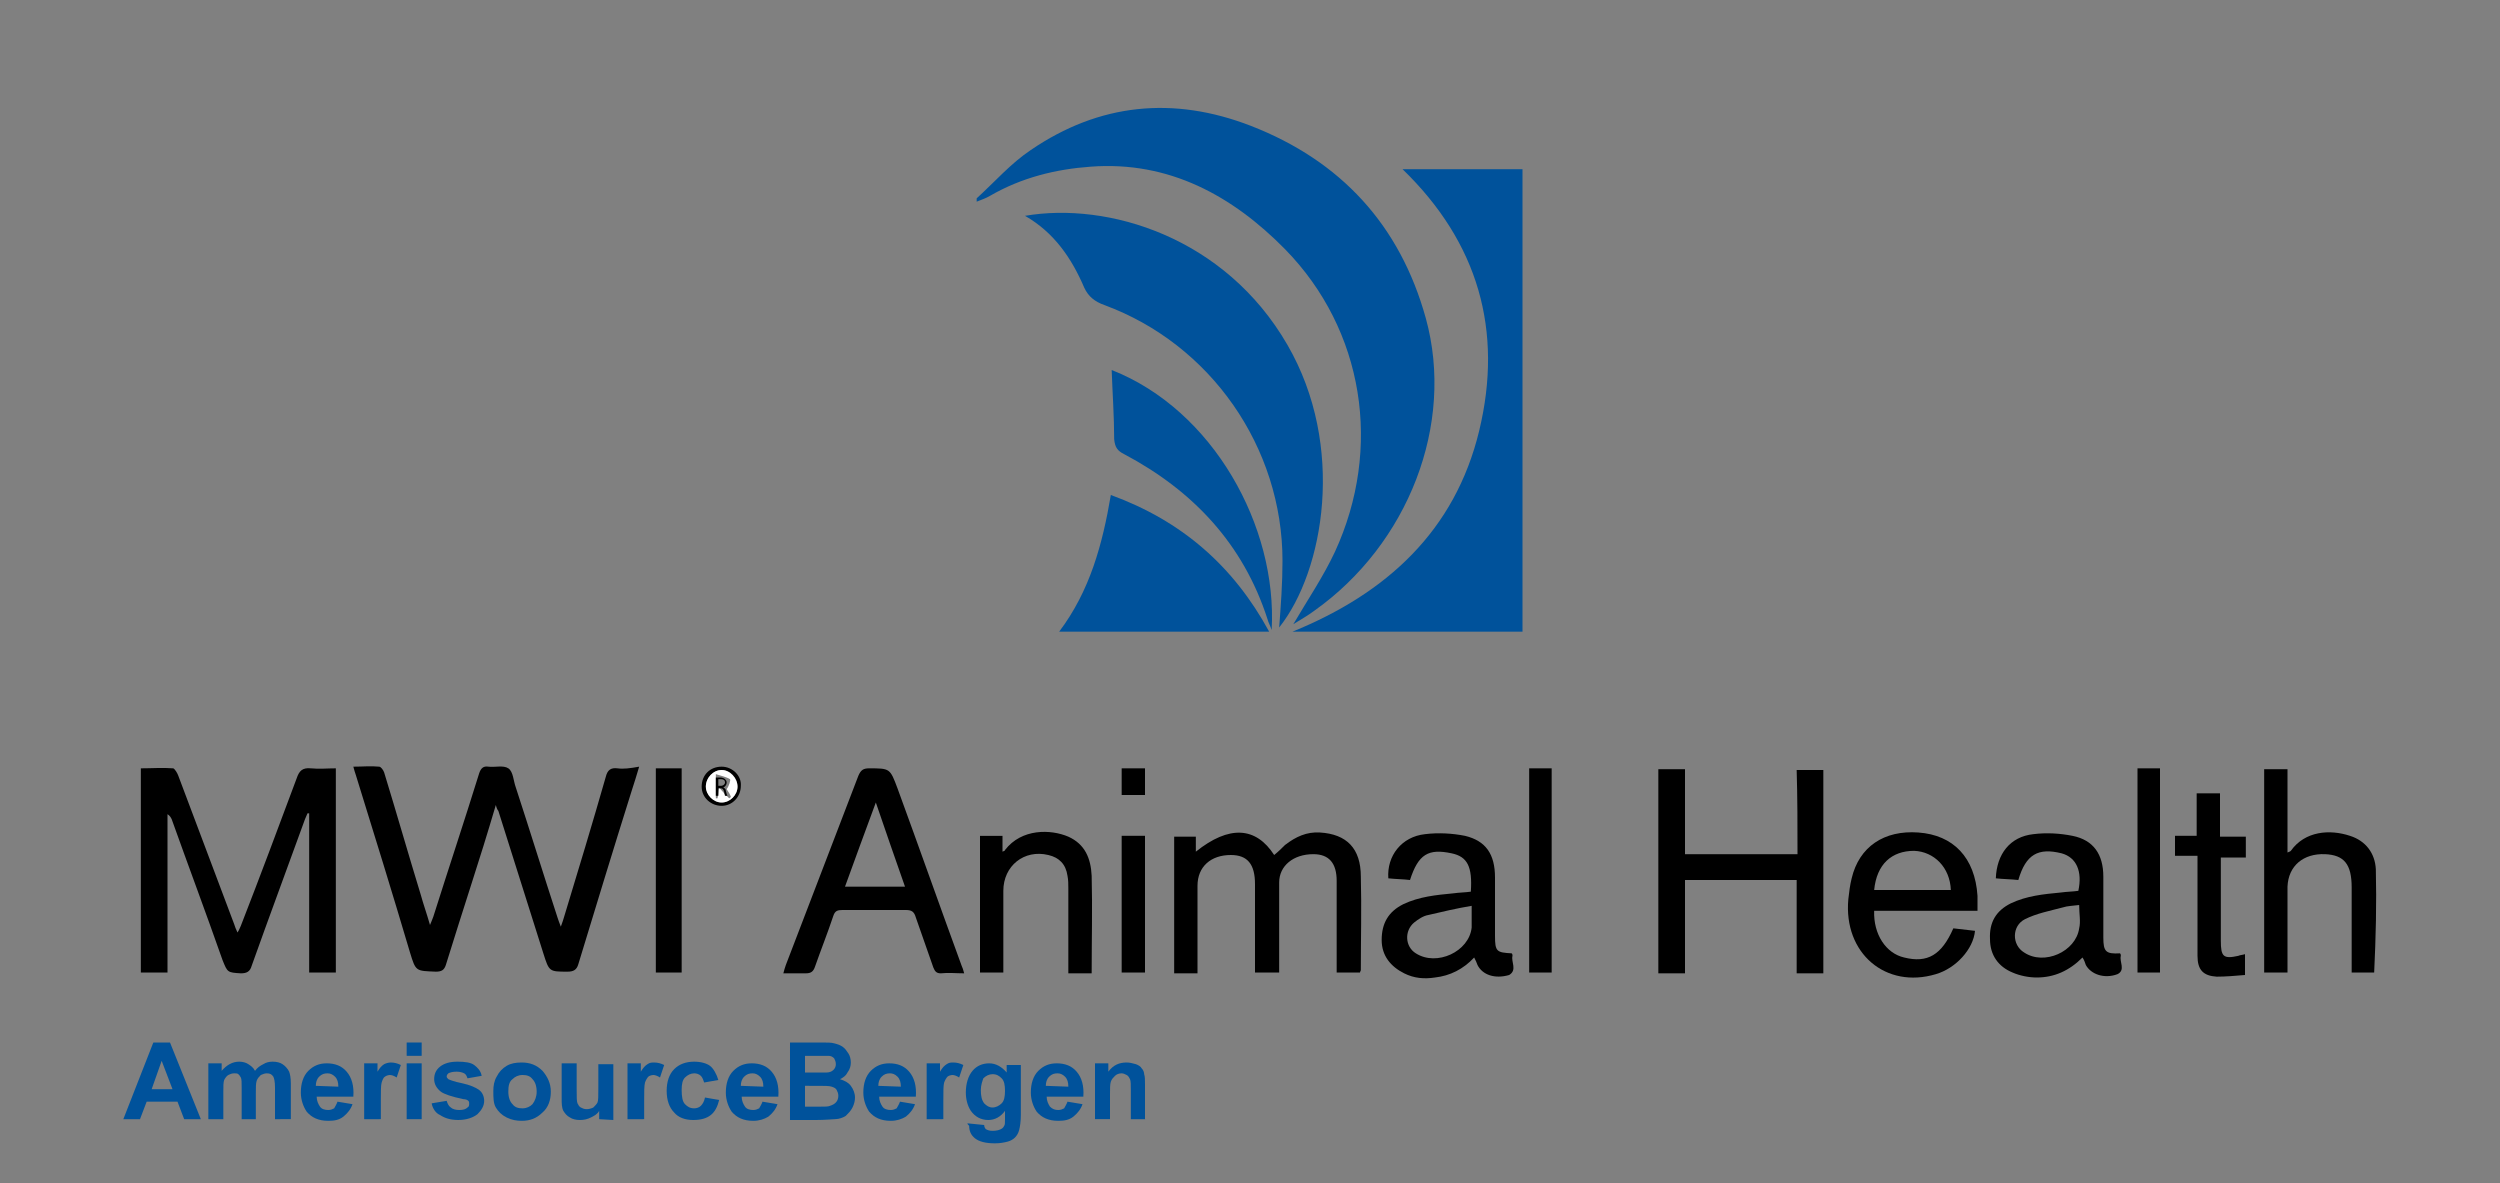 <?xml version="1.0" encoding="UTF-8"?>
<!-- Generator: Adobe Illustrator 23.0.3, SVG Export Plug-In . SVG Version: 6.00 Build 0)  -->
<svg version="1.1" id="Layer_1" xmlns="http://www.w3.org/2000/svg" xmlns:xlink="http://www.w3.org/1999/xlink" x="0px" y="0px" viewBox="0 0 300 142" style="enable-background:new 0 0 300 142;" xml:space="preserve">
<rect x="0" y="0" width="300" height="142" fill="#808080" stroke="none"/>
<style type="text/css">
	.st0{fill:#FFFFFF;}
	.st1{fill:#00529B;}
</style>
<g>
	<g>
		<g>
			<path d="M74.1,92.2c-0.8-0.1-1.2,0.2-1.4,1c-1.6,5.6-3.3,11.2-5,16.8c-0.1,0.3-0.2,0.7-0.4,1.2c-0.2-0.5-0.3-0.8-0.4-1.1     c-1.7-5.2-3.3-10.4-5-15.6c-0.3-0.8-0.3-1.9-0.9-2.3c-0.6-0.4-1.6-0.1-2.4-0.2c-0.6-0.1-0.9,0.2-1.1,0.8     c-1.8,5.8-3.7,11.5-5.5,17.2c-0.1,0.3-0.2,0.5-0.4,1c-0.4-1.4-0.8-2.5-1.1-3.6c-1.5-4.9-2.9-9.8-4.4-14.7     C46,92.4,45.7,92,45.5,92c-1-0.1-2,0-3.1,0c0.1,0.4,0.2,0.7,0.3,1c2.2,7.1,4.4,14.2,6.5,21.3c0.7,2.3,0.7,2.2,3.1,2.3     c0.7,0,1-0.2,1.2-0.8c1-3.2,2-6.4,3-9.5s2-6.3,3-9.7c0.1,0.4,0.2,0.6,0.3,0.7c1.8,5.7,3.6,11.4,5.4,17.1c0.7,2.2,0.7,2.2,2.9,2.2     c0.7,0,1.1-0.2,1.3-0.9c2.1-6.9,4.2-13.8,6.4-20.8c0.3-0.9,0.6-1.9,0.9-2.9C75.6,92.2,74.8,92.3,74.1,92.2z"/>
			<path d="M37.3,92.2c-1-0.1-1.4,0.3-1.7,1.2c-2.2,5.9-4.4,11.8-6.7,17.7c-0.1,0.2-0.2,0.5-0.4,0.8c-0.2-0.4-0.3-0.7-0.4-1     c-2.2-5.9-4.5-11.9-6.7-17.8c-0.1-0.3-0.4-0.8-0.6-0.9c-1.3-0.1-2.6,0-3.9,0c0,8.2,0,16.4,0,24.5c1.1,0,2.1,0,3.2,0     c0-6.4,0-12.7,0-19c0.3,0.2,0.4,0.4,0.5,0.6c2,5.6,4.1,11.2,6.1,16.9c0.6,1.5,0.6,1.5,2.2,1.6c0.7,0,1.1-0.2,1.3-0.9     c2.1-5.9,4.3-11.8,6.4-17.6c0.1-0.2,0.2-0.5,0.3-0.7c0.1,0,0.1,0,0.2,0c0,6.4,0,12.7,0,19.1c1.1,0,2.2,0,3.2,0     c0-8.2,0-16.3,0-24.5C39.3,92.2,38.3,92.3,37.3,92.2z"/>
			<path d="M215.7,102.5c-4.5,0-8.9,0-13.5,0c0-3.5,0-6.9,0-10.2c-1.1,0-2.1,0-3.2,0c0,8.2,0,16.3,0,24.5c1.1,0,2.1,0,3.2,0     c0-3.8,0-7.5,0-11.2c4.5,0,8.9,0,13.4,0c0,3.8,0,7.5,0,11.2c1.1,0,2.2,0,3.2,0c0-8.2,0-16.3,0-24.4c-1.1,0-2.1,0-3.2,0     C215.7,95.7,215.7,99.1,215.7,102.5z"/>
			<path d="M107.7,94.6c-0.9-2.4-0.9-2.4-3.4-2.4c-0.7,0-1,0.2-1.3,0.9c-2.9,7.6-5.8,15.1-8.7,22.7c-0.1,0.3-0.2,0.6-0.3,1     c1,0,1.9,0,2.7,0c0.6,0,0.9-0.2,1.1-0.8c0.7-2,1.5-4,2.2-6.1c0.2-0.6,0.5-0.7,1.1-0.7c2.5,0,5.1,0,7.6,0c0.7,0,1,0.2,1.2,0.9     c0.7,2,1.4,4,2.1,6c0.2,0.5,0.4,0.7,0.9,0.7c0.9-0.1,1.8,0,2.8,0c-0.1-0.4-0.2-0.7-0.3-0.9C112.8,108.8,110.3,101.7,107.7,94.6z      M101.4,106.4c1.2-3.3,2.4-6.6,3.7-10.1c1.2,3.5,2.3,6.7,3.5,10.1C106.1,106.4,103.8,106.4,101.4,106.4z"/>
			<path d="M158.4,99.9c-1.6-0.1-2.9,0.5-4.2,1.5c-0.4,0.4-0.8,0.8-1.3,1.2c-2.2-3.4-5.4-3.6-9.4-0.4c0-0.6,0-1.2,0-1.8     c-0.9,0-1.7,0-2.6,0c0,5.5,0,10.9,0,16.4c0.9,0,1.8,0,2.8,0c0-0.4,0-0.7,0-1.1c0-3.1,0-6.3,0-9.4c0-2.3,1.6-3.7,4-3.7     c2,0,2.9,1.1,2.9,3.5c0,0.2,0,0.4,0,0.6c0,3,0,6,0,9c0,0.3,0,0.7,0,1c1,0,1.9,0,2.9,0c0-3.7,0-7.2,0-10.8c0-2,1.7-3.4,4.1-3.4     c1.9,0,2.8,1.1,2.8,3.2c0,3.3,0,6.7,0,10c0,0.3,0,0.6,0,1c1,0,1.9,0,2.8,0c0-0.1,0.1-0.2,0.1-0.3c0-3.7,0.1-7.5,0-11.2     C163.3,101.8,161.6,100.1,158.4,99.9z"/>
			<path d="M285.1,104.3c-0.1-1.9-1.2-3.4-3.1-4c-2.4-0.8-5.4-0.6-7.1,1.8c-0.1,0.1-0.2,0.1-0.4,0.2c0-3.4,0-6.7,0-10     c-1,0-1.9,0-2.8,0c0,8.2,0,16.3,0,24.4c0.9,0,1.8,0,2.8,0c0-0.5,0-1,0-1.5c0-2.9,0-5.9,0-8.8c0.1-2.5,1.9-4,4.5-3.9     c2.3,0.1,3.2,1.2,3.2,4c0,3.1,0,6.2,0,9.3c0,0.3,0,0.6,0,0.9c1,0,1.8,0,2.7,0C285.1,112.5,285.2,108.4,285.1,104.3z"/>
			<path d="M230.2,99.9c-4.1-0.3-7.1,1.7-8,5.5c-0.2,0.8-0.3,1.6-0.4,2.5c-0.6,6.5,4.5,10.8,10.5,9c2.4-0.7,4.5-3,4.7-5.2     c-0.9-0.1-1.7-0.2-2.6-0.3c-1.4,3.2-3.1,4.2-5.9,3.5c-2.2-0.5-3.7-2.8-3.6-5.6c4.2,0,8.2,0,12.4,0c0-0.7,0-1.3,0-1.8     C237,102.9,234.4,100.2,230.2,99.9z M224.9,106.8c0.3-3.1,2.1-4.7,4.8-4.7c2.4,0.1,4.3,2,4.4,4.7     C231.1,106.8,228,106.8,224.9,106.8z"/>
			<path d="M181.5,114.7c0-0.1,0-0.2-0.1-0.3c-1.8-0.1-2-0.2-2-2.1c0-2.3,0-4.7,0-7c0-2.8-1.1-4.4-3.6-5c-1.5-0.3-3.2-0.4-4.8-0.2     c-2.8,0.3-4.6,2.6-4.4,5.3c0.9,0.1,1.8,0.1,2.6,0.2c1-3.1,2.2-3.8,5-3.2c1.9,0.4,2.5,1.6,2.3,4.6c-0.7,0.1-1.4,0.1-2.1,0.2     c-2.1,0.2-4.1,0.4-6,1.3c-1.8,0.9-2.6,2.3-2.6,4.3c0,1.9,1.1,3.2,2.7,4c1.2,0.6,2.4,0.7,3.7,0.5c1.8-0.2,3.4-1,4.7-2.4     c0.2,0.4,0.3,0.6,0.4,0.9c0.6,1.2,2.1,1.7,3.8,1.2C182.1,116.4,181.3,115.4,181.5,114.7z M176.6,111.3c-0.3,2.9-4.2,4.7-6.7,3.1     c-1.3-0.8-1.4-2.7-0.2-3.7c0.5-0.4,1.1-0.8,1.7-0.9c1.7-0.4,3.4-0.8,5.2-1.1C176.6,109.7,176.6,110.5,176.6,111.3z"/>
			<path d="M254.5,114.7c0-0.1,0-0.2-0.1-0.3c-1.7,0.1-2-0.2-2-1.9c0-2.4,0-4.9,0-7.3c0-2.7-1.2-4.4-3.7-4.9     c-1.5-0.3-3.1-0.4-4.7-0.2c-2.8,0.3-4.4,2.4-4.5,5.3c0.9,0.1,1.8,0.1,2.7,0.2c0.9-3.1,2.4-3.9,5.2-3.2c1.8,0.5,2.5,2.2,2,4.5     c-0.7,0.1-1.4,0.1-2.1,0.2c-2.1,0.2-4.1,0.4-6,1.3c-1.8,0.9-2.6,2.3-2.5,4.3c0,1.9,1,3.3,2.7,4c0.9,0.4,2,0.6,2.9,0.6     c2.1,0,3.9-0.8,5.5-2.4c0.2,0.3,0.3,0.6,0.4,0.9c0.6,1.1,2.2,1.7,3.8,1.1C255.1,116.4,254.3,115.4,254.5,114.7z M249.5,111.4     c-0.4,2.8-4.2,4.5-6.6,2.9c-1.5-0.9-1.5-3.2,0.1-4c1.4-0.7,3-1,4.5-1.4c0.6-0.2,1.3-0.2,2-0.3     C249.5,109.7,249.7,110.6,249.5,111.4z"/>
			<path d="M128.2,100.4c-2.1-0.9-5.6-1-7.6,1.6c0,0.1-0.1,0.1-0.3,0.2c0-0.7,0-1.3,0-1.9c-1,0-1.9,0-2.7,0c0,5.5,0,10.9,0,16.4     c1,0,1.8,0,2.8,0c0-3.3,0-6.5,0-9.8c0-3,2.5-5,5.4-4.3c1.3,0.3,2.1,1.1,2.3,2.5c0.1,0.5,0.1,1,0.1,1.5c0,3.1,0,6.1,0,9.2     c0,0.3,0,0.7,0,1c1,0,1.9,0,2.8,0c0-4,0.1-7.8,0-11.7C130.9,103,130.2,101.3,128.2,100.4z"/>
			<path d="M266.4,95.2c-1,0-1.9,0-2.8,0c0,1.7,0,3.4,0,5.1c-0.9,0-1.8,0-2.6,0c0,0.9,0,1.6,0,2.4c0.9,0,1.7,0,2.7,0     c0,0.9,0,1.8,0,2.6c0,3.1,0,6.2,0,9.4c0,1.7,0.7,2.4,2.3,2.5c1.1,0,2.2-0.1,3.4-0.2c0-0.6,0-0.9,0-1.3c0-0.4,0-0.8,0-1.2     c-0.3,0.1-0.6,0.1-0.8,0.2c-1.8,0.4-2.1,0.1-2.1-1.8c0-2.3,0-4.6,0-6.9c0-1,0-2,0-3.1c1.1,0,2,0,3,0c0-0.9,0-1.6,0-2.5     c-1,0-2,0-3.1,0C266.4,98.5,266.4,96.8,266.4,95.2z"/>
			<path d="M78.7,116.7c1.1,0,2.1,0,3.1,0c0-8.2,0-16.3,0-24.5c-1.1,0-2.1,0-3.1,0C78.7,100.4,78.7,108.5,78.7,116.7z"/>
			<path d="M183.5,116.7c1,0,1.8,0,2.7,0c0-8.2,0-16.3,0-24.5c-0.9,0-1.8,0-2.7,0C183.5,100.4,183.5,108.6,183.5,116.7z"/>
			<path d="M256.5,116.7c0.9,0,1.8,0,2.7,0c0-8.2,0-16.3,0-24.5c-1,0-1.8,0-2.7,0C256.5,100.4,256.5,108.6,256.5,116.7z"/>
			<path d="M134.6,116.7c0.9,0,1.8,0,2.8,0c0-5.5,0-10.9,0-16.4c-0.9,0-1.8,0-2.8,0C134.6,105.8,134.6,111.3,134.6,116.7z"/>
			<path d="M134.6,95.4c1,0,1.9,0,2.8,0c0-1.1,0-2.1,0-3.2c-0.9,0-1.8,0-2.8,0C134.6,93.4,134.6,94.4,134.6,95.4z"/>
			<g>
				<path d="M86.6,92c-1.4,0-2.4,1-2.4,2.4c0,1.3,1.1,2.3,2.4,2.3s2.3-1.1,2.3-2.4C89,93.1,87.9,92,86.6,92z M86.6,96.3      c-1,0-1.8-0.9-1.9-1.9c0-1,0.9-2,1.9-2s1.9,0.9,1.9,2C88.5,95.4,87.6,96.3,86.6,96.3z"/>
				<path class="st0" d="M86.6,92.4c-1,0-1.9,0.9-1.9,2c0,1,0.9,1.9,1.9,1.9s1.9-0.9,1.9-1.9S87.6,92.4,86.6,92.4z M87.5,95.8      c-0.4-0.4-0.8-0.8-1.2-1.3c-0.1,0.5-0.1,0.9-0.2,1.3c-0.1,0-0.1,0-0.2,0c0-0.9,0-1.8,0-2.9c0.6,0.2,1.2,0.3,1.7,0.6      c0.1,0.1-0.1,0.8-0.4,1.2c0.2,0.3,0.4,0.6,0.5,0.9C87.7,95.7,87.6,95.7,87.5,95.8z"/>
				<g>
					<path d="M85.9,93.3c0.1,0,0.3,0,0.5,0c0.3,0,0.5,0.1,0.6,0.2c0.1,0.1,0.2,0.2,0.2,0.4c0,0.3-0.2,0.5-0.4,0.6l0,0       c0.2,0.1,0.3,0.2,0.3,0.4c0.1,0.3,0.1,0.5,0.2,0.6H87c0-0.1-0.1-0.3-0.1-0.5c-0.1-0.3-0.2-0.4-0.4-0.4h-0.3v0.9h-0.3       C85.9,95.5,85.9,93.3,85.9,93.3z M86.2,94.3h0.3c0.3,0,0.5-0.2,0.5-0.4c0-0.3-0.2-0.4-0.5-0.4c-0.1,0-0.2,0-0.3,0V94.3z"/>
				</g>
			</g>
		</g>
		<g>
			<path class="st1" d="M24.1,134.3h-2l-0.8-2.1h-3.7l-0.8,2.1h-2l3.6-9.2h2L24.1,134.3z M20.7,130.7l-1.3-3.4l-1.2,3.4H20.7z"/>
			<path class="st1" d="M25,127.6h1.6v0.9c0.6-0.7,1.3-1.1,2.1-1.1c0.4,0,0.8,0.1,1.1,0.3c0.3,0.2,0.6,0.4,0.8,0.8     c0.3-0.4,0.6-0.6,1-0.8c0.3-0.2,0.7-0.3,1.1-0.3c0.5,0,0.9,0.1,1.2,0.3s0.6,0.5,0.8,0.9c0.1,0.3,0.2,0.7,0.2,1.4v4.3H33v-3.8     c0-0.7-0.1-1.1-0.2-1.3c-0.2-0.3-0.4-0.4-0.8-0.4c-0.2,0-0.5,0.1-0.7,0.2c-0.2,0.2-0.4,0.4-0.5,0.7s-0.1,0.8-0.1,1.4v3.2H29v-3.7     c0-0.7,0-1.1-0.1-1.3s-0.2-0.3-0.3-0.4c-0.1-0.1-0.3-0.1-0.5-0.1c-0.3,0-0.5,0.1-0.7,0.2c-0.2,0.1-0.4,0.4-0.5,0.6     c-0.1,0.3-0.1,0.7-0.1,1.4v3.3H25V127.6z"/>
			<path class="st1" d="M40.5,132.2l1.8,0.3c-0.2,0.6-0.6,1.1-1.1,1.5s-1.1,0.5-1.8,0.5c-1.2,0-2-0.4-2.6-1.1     c-0.4-0.6-0.7-1.4-0.7-2.3c0-1.1,0.3-2,0.9-2.6c0.6-0.6,1.3-0.9,2.2-0.9c1,0,1.8,0.3,2.4,1s0.9,1.7,0.8,3H38     c0,0.5,0.2,0.9,0.4,1.2s0.6,0.4,1,0.4c0.3,0,0.5-0.1,0.7-0.2C40.2,132.8,40.4,132.5,40.5,132.2z M40.6,130.4     c0-0.5-0.1-0.9-0.4-1.2s-0.6-0.4-0.9-0.4c-0.4,0-0.7,0.1-1,0.4s-0.4,0.7-0.4,1.1L40.6,130.4L40.6,130.4z"/>
			<path class="st1" d="M45.5,134.3h-1.8v-6.7h1.6v1c0.3-0.5,0.5-0.7,0.8-0.9c0.2-0.1,0.5-0.2,0.8-0.2c0.4,0,0.8,0.1,1.2,0.3     l-0.5,1.5c-0.3-0.2-0.6-0.3-0.8-0.3s-0.5,0.1-0.6,0.2c-0.2,0.1-0.3,0.4-0.4,0.7s-0.1,1.1-0.1,2.2v2.2H45.5z"/>
			<path class="st1" d="M48.8,126.7v-1.6h1.8v1.6H48.8z M48.8,134.3v-6.7h1.8v6.7H48.8z"/>
			<path class="st1" d="M51.8,132.4l1.8-0.3c0.1,0.3,0.2,0.6,0.5,0.8c0.2,0.2,0.6,0.3,1,0.3c0.5,0,0.8-0.1,1-0.3     c0.2-0.1,0.2-0.3,0.2-0.5c0-0.1,0-0.2-0.1-0.3s-0.3-0.2-0.6-0.2c-1.4-0.3-2.3-0.6-2.7-0.9c-0.5-0.4-0.8-0.9-0.8-1.5     s0.2-1.1,0.7-1.5s1.2-0.6,2.1-0.6c0.9,0,1.6,0.1,2,0.4s0.8,0.7,0.9,1.3l-1.7,0.3c-0.1-0.3-0.2-0.5-0.4-0.6s-0.5-0.2-0.9-0.2     c-0.5,0-0.8,0.1-1,0.2c-0.1,0.1-0.2,0.2-0.2,0.4c0,0.1,0.1,0.2,0.2,0.3c0.2,0.1,0.7,0.3,1.7,0.5c0.9,0.2,1.6,0.5,2,0.8     s0.6,0.8,0.6,1.3c0,0.6-0.3,1.1-0.8,1.6c-0.5,0.4-1.3,0.7-2.3,0.7c-0.9,0-1.6-0.2-2.2-0.6C52.3,133.6,51.9,133,51.8,132.4z"/>
			<path class="st1" d="M59.2,130.9c0-0.6,0.1-1.2,0.4-1.7c0.3-0.6,0.7-1,1.2-1.3s1.1-0.4,1.8-0.4c1,0,1.8,0.3,2.5,1     c0.6,0.7,1,1.5,1,2.5s-0.3,1.9-1,2.5c-0.7,0.7-1.5,1-2.5,1c-0.6,0-1.2-0.1-1.8-0.4s-1-0.7-1.3-1.2S59.2,131.7,59.2,130.9z      M61,131c0,0.7,0.2,1.2,0.5,1.5c0.3,0.4,0.7,0.5,1.2,0.5s0.9-0.2,1.2-0.5c0.3-0.4,0.5-0.9,0.5-1.5c0-0.7-0.2-1.2-0.5-1.5     c-0.3-0.4-0.7-0.5-1.2-0.5s-0.9,0.2-1.2,0.5C61.1,129.8,61,130.3,61,131z"/>
			<path class="st1" d="M71.9,134.3v-1c-0.2,0.4-0.6,0.6-1,0.8s-0.8,0.3-1.3,0.3s-0.9-0.1-1.2-0.3c-0.4-0.2-0.6-0.5-0.8-0.8     c-0.2-0.4-0.2-0.9-0.2-1.5v-4.2h1.8v3.1c0,0.9,0,1.5,0.1,1.7s0.2,0.4,0.4,0.5s0.4,0.2,0.7,0.2c0.3,0,0.6-0.1,0.8-0.2     c0.2-0.2,0.4-0.4,0.5-0.6c0.1-0.2,0.1-0.8,0.1-1.8v-2.8h1.8v6.7L71.9,134.3L71.9,134.3z"/>
			<path class="st1" d="M77.1,134.3h-1.8v-6.7h1.6v1c0.3-0.5,0.5-0.7,0.8-0.9s0.5-0.2,0.8-0.2c0.4,0,0.8,0.1,1.2,0.3l-0.5,1.5     c-0.3-0.2-0.6-0.3-0.8-0.3c-0.2,0-0.5,0.1-0.6,0.2s-0.3,0.4-0.4,0.7c-0.1,0.4-0.1,1.1-0.1,2.2v2.2H77.1z"/>
			<path class="st1" d="M86.2,129.6l-1.7,0.3c-0.1-0.3-0.2-0.6-0.4-0.8c-0.2-0.2-0.5-0.3-0.8-0.3c-0.4,0-0.8,0.2-1.1,0.5     s-0.4,0.8-0.4,1.5c0,0.8,0.1,1.4,0.4,1.7s0.6,0.5,1.1,0.5c0.3,0,0.6-0.1,0.8-0.3s0.4-0.5,0.5-1l1.7,0.3c-0.2,0.8-0.5,1.4-1,1.8     c-0.5,0.4-1.2,0.6-2.1,0.6c-1,0-1.8-0.3-2.3-0.9c-0.6-0.6-0.9-1.5-0.9-2.6s0.3-2,0.9-2.6s1.4-0.9,2.4-0.9c0.8,0,1.5,0.2,1.9,0.5     S86,128.9,86.2,129.6z"/>
			<path class="st1" d="M91.5,132.2l1.8,0.3c-0.2,0.6-0.6,1.1-1.1,1.5c-0.5,0.3-1.1,0.5-1.8,0.5c-1.2,0-2-0.4-2.6-1.1     c-0.4-0.6-0.7-1.4-0.7-2.3c0-1.1,0.3-2,0.9-2.6s1.3-0.9,2.2-0.9c1,0,1.8,0.3,2.4,1s0.9,1.7,0.8,3H89c0,0.5,0.2,0.9,0.4,1.2     s0.6,0.4,1,0.4c0.3,0,0.5-0.1,0.7-0.2C91.2,132.8,91.4,132.5,91.5,132.2z M91.6,130.4c0-0.5-0.1-0.9-0.4-1.2s-0.6-0.4-0.9-0.4     c-0.4,0-0.7,0.1-1,0.4s-0.4,0.7-0.4,1.1L91.6,130.4L91.6,130.4z"/>
			<path class="st1" d="M94.8,125.1h3.7c0.7,0,1.3,0,1.6,0.1c0.4,0.1,0.7,0.2,1,0.4s0.5,0.5,0.7,0.8s0.3,0.7,0.3,1.1     c0,0.4-0.1,0.8-0.4,1.2c-0.2,0.4-0.5,0.6-0.9,0.8c0.6,0.2,1,0.4,1.3,0.8c0.3,0.4,0.5,0.9,0.5,1.4c0,0.4-0.1,0.8-0.3,1.2     c-0.2,0.4-0.5,0.7-0.8,1c-0.3,0.2-0.8,0.4-1.3,0.4c-0.3,0-1.1,0.1-2.3,0.1h-3.1L94.8,125.1L94.8,125.1z M96.6,126.6v2.1h1.2     c0.7,0,1.2,0,1.4,0c0.3,0,0.6-0.1,0.8-0.3c0.2-0.2,0.3-0.4,0.3-0.7s-0.1-0.5-0.2-0.7c-0.2-0.2-0.4-0.3-0.7-0.3     c-0.2,0-0.7,0-1.6,0h-1.2V126.6z M96.6,130.3v2.5h1.7c0.7,0,1.1,0,1.3-0.1c0.3-0.1,0.5-0.2,0.7-0.4s0.3-0.5,0.3-0.8     s-0.1-0.5-0.2-0.7s-0.3-0.3-0.6-0.4c-0.3-0.1-0.8-0.1-1.7-0.1H96.6z"/>
			<path class="st1" d="M108,132.2l1.8,0.3c-0.2,0.6-0.6,1.1-1.1,1.5c-0.5,0.3-1.1,0.5-1.8,0.5c-1.2,0-2-0.4-2.6-1.1     c-0.4-0.6-0.7-1.4-0.7-2.3c0-1.1,0.3-2,0.9-2.6s1.3-0.9,2.2-0.9c1,0,1.8,0.3,2.4,1s0.9,1.7,0.8,3h-4.4c0,0.5,0.2,0.9,0.4,1.2     s0.6,0.4,1,0.4c0.3,0,0.5-0.1,0.7-0.2C107.7,132.8,107.9,132.5,108,132.2z M108.1,130.4c0-0.5-0.1-0.9-0.4-1.2s-0.6-0.4-0.9-0.4     c-0.4,0-0.7,0.1-1,0.4s-0.4,0.7-0.4,1.1L108.1,130.4L108.1,130.4z"/>
			<path class="st1" d="M113,134.3h-1.8v-6.7h1.6v1c0.3-0.5,0.5-0.7,0.8-0.9s0.5-0.2,0.8-0.2c0.4,0,0.8,0.1,1.2,0.3l-0.5,1.5     c-0.3-0.2-0.6-0.3-0.8-0.3c-0.2,0-0.5,0.1-0.6,0.2s-0.3,0.4-0.4,0.7s-0.1,1.1-0.1,2.2v2.2H113z"/>
			<path class="st1" d="M116.1,134.8l2,0.2c0,0.2,0.1,0.4,0.2,0.5c0.2,0.1,0.4,0.2,0.8,0.2c0.5,0,0.8-0.1,1-0.2     c0.2-0.1,0.3-0.2,0.4-0.4c0.1-0.1,0.1-0.4,0.1-0.8v-1c-0.5,0.7-1.2,1.1-2,1.1c-0.9,0-1.6-0.4-2.1-1.1c-0.4-0.6-0.6-1.4-0.6-2.2     c0-1.1,0.3-2,0.8-2.6s1.2-0.9,2-0.9s1.5,0.4,2.1,1.1v-0.9h1.7v6c0,0.8-0.1,1.4-0.2,1.8c-0.1,0.4-0.3,0.7-0.5,0.9     s-0.5,0.4-0.9,0.5s-0.9,0.2-1.5,0.2c-1.1,0-1.9-0.2-2.4-0.6c-0.5-0.4-0.7-0.9-0.7-1.5C116.1,134.9,116.1,134.9,116.1,134.8z      M117.7,130.8c0,0.7,0.1,1.2,0.4,1.6c0.3,0.3,0.6,0.5,1,0.5s0.8-0.2,1.1-0.5c0.3-0.3,0.4-0.8,0.4-1.5s-0.1-1.2-0.4-1.5     s-0.6-0.5-1.1-0.5c-0.4,0-0.8,0.2-1.1,0.5C117.9,129.7,117.7,130.2,117.7,130.8z"/>
			<path class="st1" d="M128.1,132.2l1.8,0.3c-0.2,0.6-0.6,1.1-1.1,1.5s-1.1,0.5-1.8,0.5c-1.2,0-2-0.4-2.6-1.1     c-0.4-0.6-0.7-1.4-0.7-2.3c0-1.1,0.3-2,0.9-2.6s1.3-0.9,2.2-0.9c1,0,1.8,0.3,2.4,1c0.6,0.7,0.9,1.7,0.8,3h-4.4     c0,0.5,0.2,0.9,0.4,1.2c0.3,0.3,0.6,0.4,1,0.4c0.3,0,0.5-0.1,0.7-0.2C127.8,132.8,128,132.5,128.1,132.2z M128.2,130.4     c0-0.5-0.1-0.9-0.4-1.2c-0.3-0.3-0.6-0.4-0.9-0.4c-0.4,0-0.7,0.1-1,0.4s-0.4,0.7-0.4,1.1L128.2,130.4L128.2,130.4z"/>
			<path class="st1" d="M137.5,134.3h-1.8v-3.4c0-0.7,0-1.2-0.1-1.4s-0.2-0.4-0.4-0.5s-0.4-0.2-0.6-0.2c-0.3,0-0.6,0.1-0.8,0.3     s-0.4,0.4-0.5,0.7s-0.1,0.8-0.1,1.5v3h-1.8v-6.7h1.6v1c0.6-0.8,1.3-1.1,2.2-1.1c0.4,0,0.7,0.1,1.1,0.2c0.3,0.1,0.6,0.3,0.7,0.5     c0.2,0.2,0.3,0.5,0.3,0.7c0.1,0.3,0.1,0.7,0.1,1.2v4.2H137.5z"/>
		</g>
	</g>
	<g>
		<path class="st1" d="M117.2,23.8c2.2-2,4.1-4.2,6.5-5.8c8.2-5.6,17.1-6.5,26.4-2.9c10.8,4.2,17.9,11.9,21,23.1    c3.5,12.7-2.1,27.1-13.4,35.1c-0.8,0.6-1.7,1.1-2.5,1.6c1.7-2.9,3.6-5.7,5-8.7c5.7-12.4,3.5-26.6-6-36.3    c-6.3-6.4-13.9-10.6-23.3-9.9c-4.2,0.3-8.3,1.3-12.1,3.5c-0.5,0.3-1.1,0.5-1.6,0.7C117.2,24,117.2,23.9,117.2,23.8z"/>
		<path class="st1" d="M155.1,75.8c11.3-4.6,19.5-12.1,22.4-24.1s-0.1-22.6-9.2-31.4c4.9,0,9.6,0,14.4,0c0,18.5,0,37,0,55.5    C173.6,75.8,164.4,75.8,155.1,75.8z"/>
		<path class="st1" d="M153.5,75.3c0.2-2.6,0.4-5.3,0.4-8c0-13.6-8.6-26-21.4-30.7c-1.1-0.4-1.9-1-2.4-2.1c-1.5-3.5-3.6-6.6-7.1-8.6    c9.9-1.7,24,2.5,31.5,15.5C161.5,53.5,158.9,68.5,153.5,75.3z"/>
		<path class="st1" d="M127.1,75.8c3.7-4.9,5.2-10.5,6.2-16.4c8.5,3.1,14.7,8.5,19,16.4C143.8,75.8,135.6,75.8,127.1,75.8z"/>
		<path class="st1" d="M133.4,44.4c12.2,4.8,19.9,18.8,19.2,31.2c-0.2-0.6-0.4-0.9-0.5-1.3c-2.9-9-8.9-15.4-17.2-19.8    c-0.8-0.4-1.1-0.8-1.2-1.8C133.7,50,133.5,47.2,133.4,44.4z"/>
	</g>
</g>
</svg>